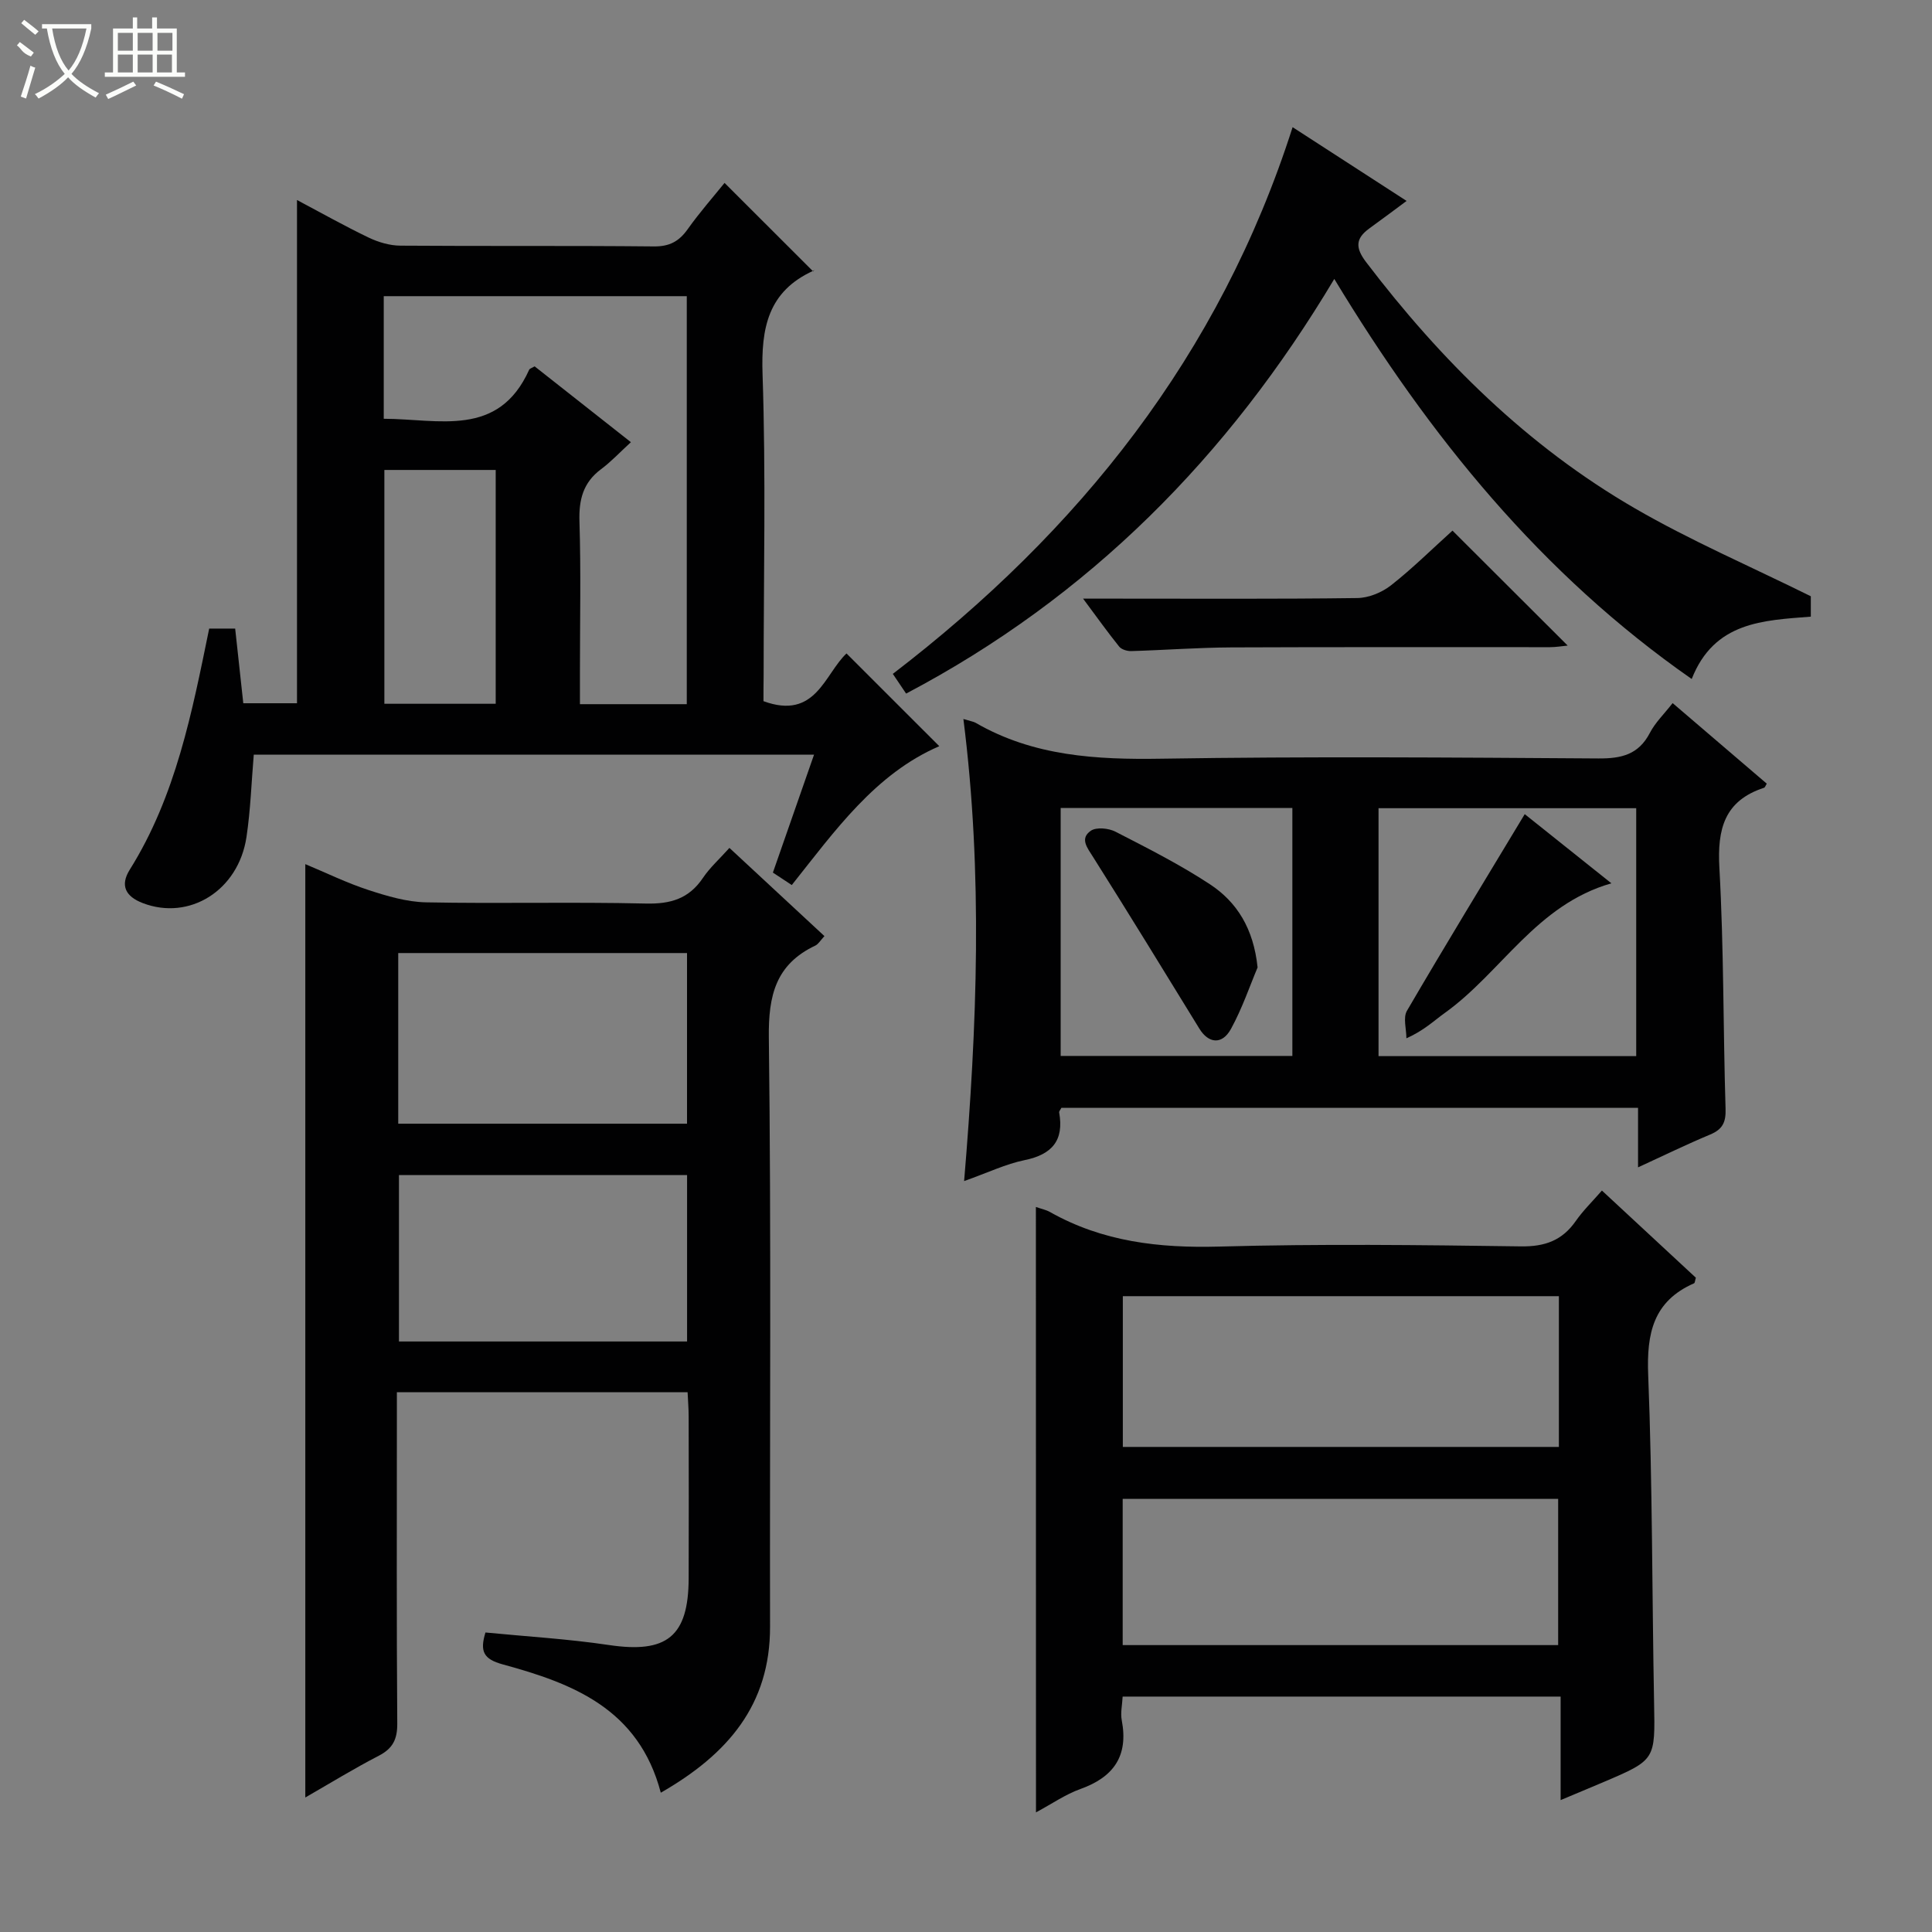 <svg enable-background="new 0 0 400 400" viewBox="0 0 400 400" xmlns="http://www.w3.org/2000/svg"><rect x="0" y="0" width="400" height="400" fill="#808080" stroke="none"/><g fill="#010102"><path d="m136.81 371.16c-4.58-17.44-18.3-22.63-32.7-26.56-3.99-1.09-4.81-2.67-3.6-6.61 8.48.83 17.06 1.33 25.53 2.59 11.99 1.79 16.5-1.72 16.54-13.8.04-11.16.02-22.33 0-33.49 0-1.63-.14-3.26-.22-5.04-20.13 0-39.88 0-60.19 0v5.6c0 20.99-.08 41.99.08 62.98.02 3.28-.92 5.17-3.83 6.68-5.11 2.64-10.02 5.66-15.21 8.64 0-64.56 0-128.57 0-193.24 4.35 1.81 8.6 3.9 13.05 5.35 3.86 1.26 7.94 2.48 11.95 2.56 15.16.3 30.33-.11 45.48.25 5.13.12 8.93-.98 11.84-5.3 1.45-2.16 3.46-3.95 5.49-6.22 6.59 6.12 13 12.07 19.67 18.26-.82.88-1.25 1.66-1.9 1.97-8.17 3.88-9.72 10.3-9.61 19.03.51 40.65.17 81.31.25 121.97.04 16.24-8.8 26.46-22.62 34.38zm5.43-138.51c0-11.89 0-23.61 0-35.33-20.1 0-39.86 0-59.79 0v35.33zm.01 10.64c-20.07 0-39.82 0-59.65 0v34.45h59.65c0-11.45 0-22.71 0-34.45z"/><path d="m158.07 145.17c10.83 3.97 12.62-5.58 17.19-9.88 6.41 6.41 12.72 12.72 19.21 19.2-13.23 5.71-21.54 17.43-30.54 28.75-1.43-.94-2.62-1.73-3.91-2.58 2.85-8.16 5.62-16.11 8.52-24.42-38.92 0-77.33 0-116 0-.48 5.64-.66 11.41-1.51 17.07-1.67 11.08-11.83 17.36-21.46 13.67-3.58-1.37-4.76-3.65-2.7-6.93 9.54-15.25 12.88-32.54 16.44-49.91h5.38c.55 5.02 1.1 10.08 1.68 15.46h11.12c0-34.45 0-68.97 0-104.19 5 2.65 9.84 5.38 14.84 7.78 2.01.96 4.37 1.66 6.57 1.67 17.49.13 34.98-.02 52.47.16 3.24.03 5.21-1.04 7.01-3.57 2.5-3.52 5.37-6.77 7.63-9.58 6.08 6.08 12.11 12.1 18.36 18.34.4-.7.31-.28.08-.18-9.45 4.28-10.9 11.86-10.57 21.5.7 20.8.22 41.63.22 62.45-.03 1.8-.03 3.6-.03 5.19zm-15.88.62c0-28.5 0-56.51 0-84.47-21.13 0-41.85 0-62.74 0v25.38c11.41.03 23.73 4.01 30.11-10.15.11-.25.54-.35 1.13-.7 6.39 5.04 12.88 10.15 19.93 15.7-2.26 2.07-4.08 4.03-6.19 5.6-3.71 2.77-4.6 6.31-4.46 10.81.32 10.31.1 20.63.1 30.95v6.88zm-39.56-.08c0-16.48 0-32.39 0-48.41-7.86 0-15.42 0-23.05 0v48.41z"/><path d="m214.47 249.89c1.11.39 2.09.58 2.91 1.04 10.92 6.17 22.63 7.5 35.04 7.16 20.8-.58 41.64-.33 62.46-.04 4.99.07 8.56-1.22 11.38-5.27 1.5-2.15 3.42-4.01 5.4-6.29 6.68 6.2 13.1 12.16 19.45 18.05-.18.57-.19 1.07-.37 1.15-8.44 3.71-9.84 10.34-9.5 18.96.89 22.61.79 45.26 1.22 67.89.22 11.81.36 11.81-10.47 16.42-2.72 1.16-5.46 2.29-8.88 3.73 0-7.46 0-14.32 0-21.43-30.45 0-60.35 0-90.68 0-.08 1.72-.48 3.38-.18 4.92 1.41 7.39-1.69 11.76-8.58 14.22-3.07 1.1-5.84 3.04-9.18 4.83-.02-41.91-.02-83.35-.02-125.34zm18 49.68h90.28c0-10.61 0-20.85 0-31.21-30.23 0-60.21 0-90.28 0zm-.03 41.03h90.16c0-10.37 0-20.4 0-30.28-30.26 0-60.13 0-90.16 0z"/><path d="m199.46 148.86c1.58.48 2.09.54 2.5.77 11.98 6.94 24.99 7.67 38.5 7.45 30.15-.48 60.31-.25 90.47-.05 4.77.03 8.31-.79 10.65-5.28 1.12-2.16 2.97-3.93 4.72-6.18 6.66 5.71 13.08 11.2 19.49 16.68-.25.39-.35.78-.57.85-8.21 2.69-9.69 8.53-9.24 16.58.93 16.6.77 33.27 1.28 49.9.09 2.79-.63 4.24-3.18 5.31-4.86 2.03-9.61 4.35-14.94 6.8 0-4.43 0-8.19 0-12.33-40.04 0-79.74 0-119.39 0-.2.41-.51.72-.46.97 1.04 5.81-1.49 8.71-7.19 9.87-3.85.79-7.51 2.56-12.49 4.33 2.69-32.12 3.91-63.64-.15-95.67zm139.3 18.47c-18.08 0-35.76 0-53.35 0v51.33h53.35c0-17.16 0-34.06 0-51.33zm-71.19-.04c-16.13 0-32.01 0-47.97 0v51.33h47.97c0-17.22 0-34.13 0-51.33z"/><path d="m267.62 26.33c8.33 5.39 15.84 10.25 23.6 15.27-2.71 2.01-5.2 3.88-7.72 5.7-2.91 2.1-2.88 4.05-.66 6.97 15.48 20.34 33.41 38.09 55.6 50.95 11.57 6.71 23.95 12.03 36.47 18.23v4.22c-9.84.78-20 1.03-24.66 12.91-31.12-21.69-54.29-50.24-74-82.83-21.97 36.8-50.71 65.86-88.65 85.85-.92-1.37-1.72-2.55-2.75-4.08 38.58-29.59 67.66-65.92 82.77-113.19z"/><path d="m300.72 109.86c8.1 8.08 15.85 15.82 23.85 23.8-1.21.12-2.43.33-3.65.33-22 .02-43.99-.05-65.99.05-6.91.03-13.82.56-20.73.76-.83.02-1.99-.32-2.48-.92-2.36-2.93-4.55-6-7.48-9.94h6.78c16.66 0 33.33.1 49.99-.12 2.37-.03 5.1-1.16 6.99-2.64 4.43-3.48 8.46-7.48 12.72-11.32z"/><path d="m333.62 182.88c-15.55 4.44-22.78 18.45-34.49 26.84-2.28 1.63-4.3 3.63-7.95 5.25 0-1.92-.72-4.26.11-5.69 7.93-13.58 16.12-27 24.39-40.72 5.13 4.08 11.29 9.01 17.94 14.32z"/><path d="m260.37 200.3c-1.57 3.71-3.16 8.44-5.52 12.74-1.84 3.34-4.66 3-6.54-.08-7.28-11.86-14.55-23.72-21.97-35.48-1.22-1.94-2.84-3.86-.5-5.48 1.14-.79 3.68-.54 5.1.19 6.64 3.41 13.35 6.8 19.58 10.9 5.57 3.67 9.02 9.16 9.85 17.21z"/></g><path d="m6.4 11.7c-2-.8-1.9-1.6-2.9-2.3l.6-.7c.9.7 1.9 1.4 2.9 2.2zm-2.1 8.3c.7-2.1 1.4-4.2 2-6.4.2.1.6.3 1 .4-.7 2.3-1.3 4.4-1.9 6.4zm3-12.8c-1.1-.9-2.1-1.7-2.9-2.4l.6-.7c1 .8 2 1.5 3 2.4zm1.4-1.3v-.9h10.2v.9c-.9 4.2-2.3 7.3-4.1 9.4 1.3 1.4 3.2 2.7 5.7 4-.2.2-.4.5-.7.9-2.5-1.4-4.4-2.7-5.7-4.2-1.4 1.5-3.5 3-6.1 4.4 0 0 0 0-.1-.1-.3-.4-.5-.7-.7-.8 2.7-1.3 4.7-2.8 6.2-4.2-1.8-2.2-3-5.3-3.7-9.4zm9.2 0h-7.1c.6 3.8 1.7 6.7 3.4 8.7 1.7-2 2.9-4.8 3.7-8.7z" fill="#fbfcfa"/><path d="m31.6 3.6h.9v2.3h4.1v9.1h1.7v.9h-16.6v-.9h1.7v-9.1h4.1v-2.3h.9v2.3h3.1v-2.3zm-4 13.3.6.8c-1.9.9-3.8 1.9-5.8 2.8-.2-.3-.3-.6-.5-.9 2-.9 3.9-1.8 5.7-2.7zm-3.2-10.1v3.7h3.1v-3.7zm0 4.5v3.7h3.1v-3.7zm4.1-4.5v3.7h3.1v-3.7zm0 4.5v3.7h3.1v-3.7zm9.1 9.1c-2.1-1.1-4.1-2-5.8-2.7l.5-.8c2.2.9 4.1 1.8 5.8 2.6l-.4.9zm-1.9-13.6h-3.1v3.7h3.1zm-3.2 4.5v3.7h3.1v-3.7z" fill="#fbfcfa"/></svg>
